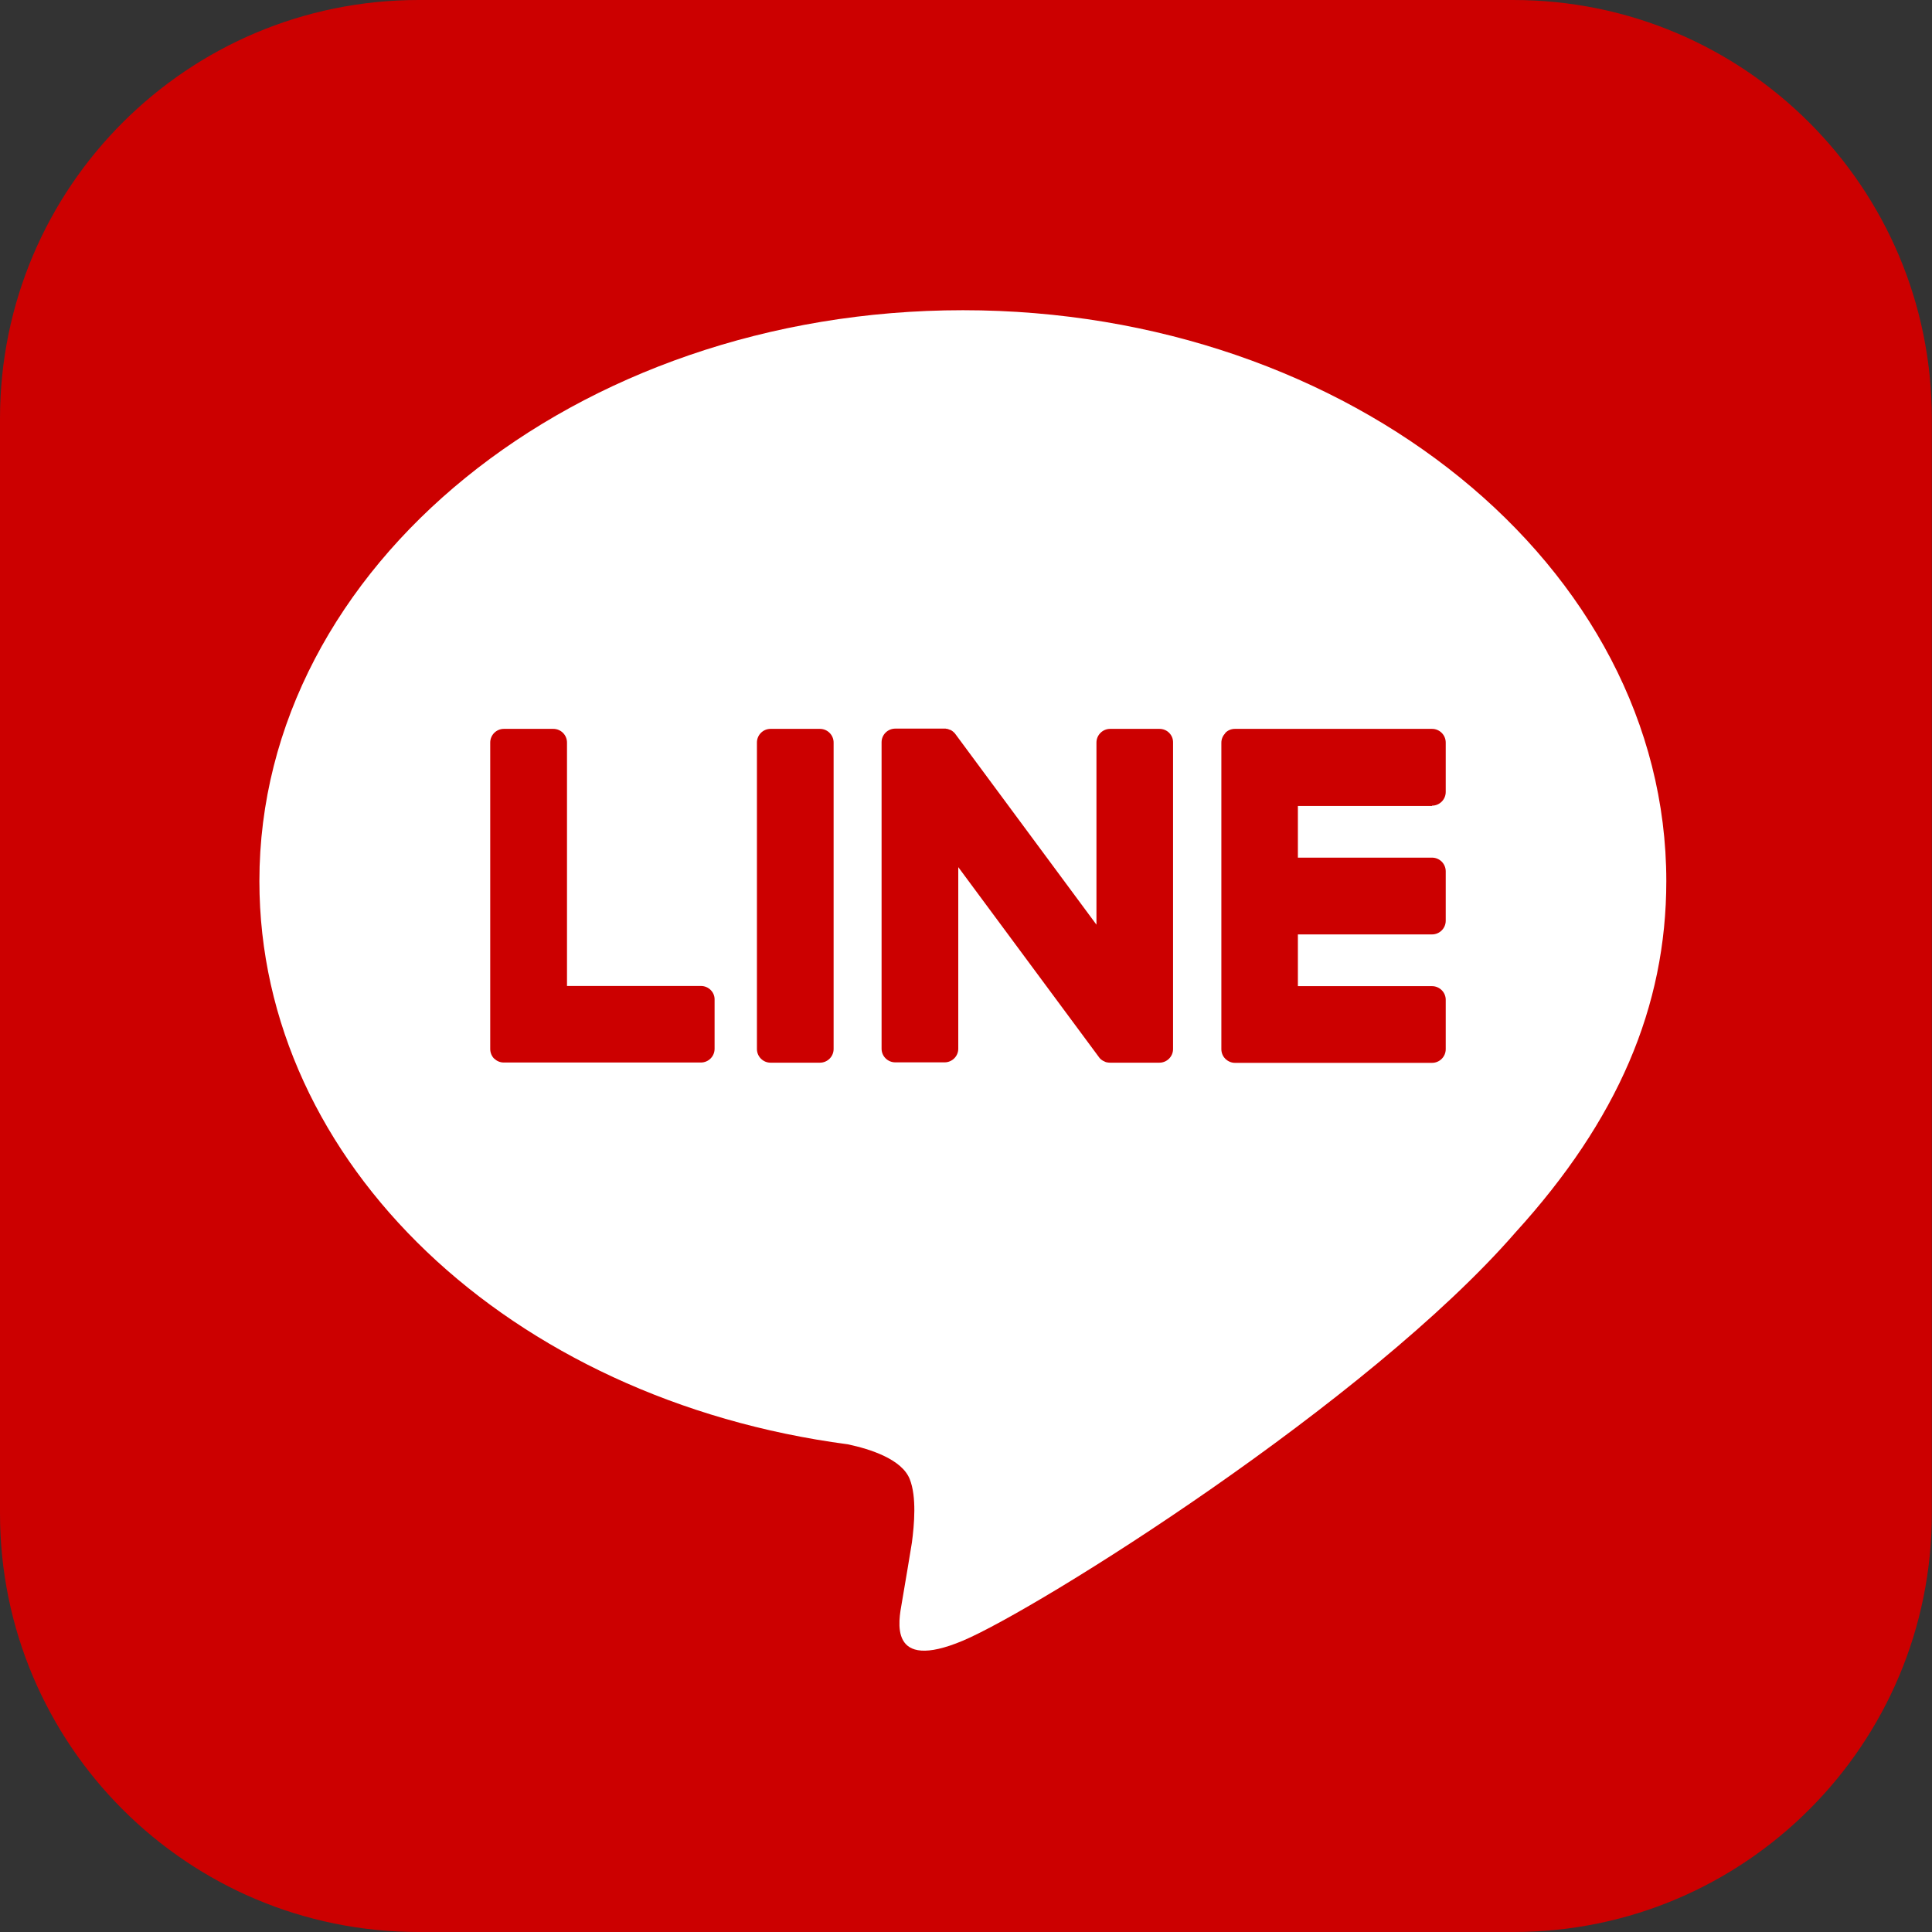 <svg width="23" height="23" viewBox="0 0 23 23" fill="none" xmlns="http://www.w3.org/2000/svg">
<rect x="0" y="0" width="23" height="23" fill="#333333" stroke="none"/>
<g clip-path="url(#clip0_1043_11976)">
<path d="M18.017 23H4.983C2.231 23 0 20.769 0 18.017V4.983C0 2.231 2.231 0 4.983 0H18.015C20.769 0 22.998 2.231 22.998 4.983V18.015C23 20.769 20.769 23 18.017 23Z" fill="#CC0000"/>
<path d="M19.837 10.489C19.837 6.742 16.08 3.693 11.463 3.693C6.845 3.693 3.088 6.742 3.088 10.489C3.088 13.849 6.068 16.662 10.092 17.194C10.366 17.252 10.736 17.373 10.83 17.608C10.914 17.819 10.884 18.15 10.856 18.364C10.856 18.364 10.759 18.955 10.736 19.081C10.699 19.292 10.568 19.908 11.463 19.532C12.355 19.155 16.286 16.692 18.042 14.671C19.255 13.338 19.837 11.989 19.837 10.489Z" fill="white"/>
<path d="M9.761 8.677H9.173C9.084 8.677 9.011 8.75 9.011 8.84V12.488C9.011 12.578 9.084 12.651 9.173 12.651H9.761C9.851 12.651 9.924 12.578 9.924 12.488V8.84C9.924 8.75 9.851 8.677 9.761 8.677Z" fill="#CC0000"/>
<path d="M13.804 8.677H13.216C13.127 8.677 13.053 8.75 13.053 8.84V11.008L11.382 8.75C11.378 8.745 11.375 8.739 11.369 8.734C11.369 8.734 11.369 8.734 11.369 8.732C11.365 8.728 11.361 8.724 11.36 8.722C11.358 8.722 11.358 8.72 11.356 8.719C11.352 8.717 11.35 8.713 11.347 8.711C11.345 8.709 11.345 8.709 11.343 8.707C11.341 8.705 11.337 8.704 11.335 8.702C11.333 8.7 11.332 8.7 11.33 8.698C11.326 8.696 11.324 8.694 11.32 8.692C11.318 8.692 11.317 8.69 11.315 8.69C11.311 8.689 11.309 8.687 11.305 8.687C11.303 8.687 11.302 8.685 11.3 8.685C11.296 8.683 11.294 8.683 11.29 8.681C11.289 8.681 11.287 8.681 11.285 8.679C11.281 8.679 11.279 8.677 11.275 8.677C11.274 8.677 11.272 8.677 11.268 8.676C11.264 8.676 11.262 8.676 11.258 8.674C11.255 8.674 11.253 8.674 11.251 8.674C11.249 8.674 11.247 8.674 11.245 8.674H10.658C10.568 8.674 10.495 8.747 10.495 8.836V12.485C10.495 12.574 10.568 12.647 10.658 12.647H11.245C11.335 12.647 11.408 12.574 11.408 12.485V10.323L13.082 12.584C13.093 12.601 13.108 12.614 13.123 12.623C13.123 12.623 13.125 12.623 13.125 12.625C13.128 12.627 13.132 12.629 13.134 12.63C13.136 12.63 13.138 12.632 13.14 12.632C13.142 12.634 13.145 12.634 13.147 12.636C13.149 12.638 13.153 12.638 13.155 12.64C13.156 12.64 13.158 12.642 13.16 12.642C13.164 12.644 13.168 12.644 13.171 12.646H13.173C13.186 12.649 13.201 12.651 13.214 12.651H13.802C13.892 12.651 13.965 12.578 13.965 12.488V8.84C13.967 8.75 13.894 8.677 13.804 8.677Z" fill="#CC0000"/>
<path d="M8.346 11.738H6.75V8.84C6.75 8.75 6.677 8.677 6.587 8.677H5.999C5.909 8.677 5.836 8.75 5.836 8.84V12.488C5.836 12.531 5.853 12.572 5.881 12.601L5.883 12.602L5.885 12.604C5.915 12.632 5.954 12.649 5.997 12.649H8.344C8.434 12.649 8.507 12.576 8.507 12.486V11.899C8.509 11.813 8.436 11.738 8.346 11.738Z" fill="#CC0000"/>
<path d="M17.048 9.591C17.138 9.591 17.211 9.518 17.211 9.428V8.84C17.211 8.75 17.138 8.677 17.048 8.677H14.701C14.658 8.677 14.617 8.694 14.588 8.724L14.587 8.726C14.587 8.728 14.585 8.728 14.585 8.73C14.557 8.76 14.54 8.799 14.54 8.842V12.49C14.54 12.533 14.557 12.574 14.585 12.602L14.587 12.604L14.588 12.606C14.618 12.634 14.658 12.653 14.701 12.653H17.048C17.138 12.653 17.211 12.58 17.211 12.49V11.902C17.211 11.813 17.138 11.74 17.048 11.74H15.451V11.124H17.048C17.138 11.124 17.211 11.051 17.211 10.961V10.373C17.211 10.283 17.138 10.21 17.048 10.21H15.451V9.595H17.048V9.591Z" fill="#CC0000"/>
</g>
<defs>
<clipPath id="clip0_1043_11976">
<rect width="23" height="23" fill="white"/>
</clipPath>
</defs>
</svg>
